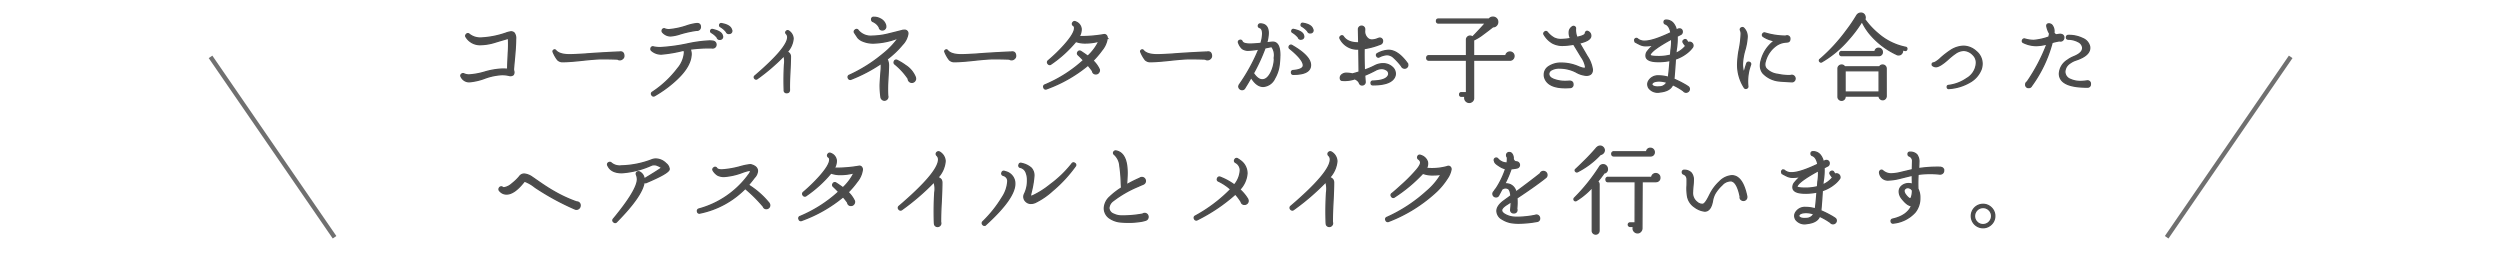 <svg xmlns="http://www.w3.org/2000/svg" xmlns:xlink="http://www.w3.org/1999/xlink" width="570" height="58" viewBox="0 0 570 58">
  <defs>
    <clipPath id="clip-path">
      <rect id="長方形_406" data-name="長方形 406" width="570" height="58" transform="translate(4538 -18593)" fill="#fff" stroke="#707070" stroke-width="1" opacity="0.44"/>
    </clipPath>
  </defs>
  <g id="マスクグループ_52" data-name="マスクグループ 52" transform="translate(-4538 18593)" clip-path="url(#clip-path)">
    <g id="グループ化_2739" data-name="グループ化 2739" transform="translate(4507 -21687.498)">
      <path id="パス_5047" data-name="パス 5047" d="M-173.426-5.786a1.345,1.345,0,0,0,.044.44.975.975,0,0,1-.11.88,1.029,1.029,0,0,1-.946.154,7.086,7.086,0,0,0-1.584-.176,13.357,13.357,0,0,0-3.938.814,13.18,13.18,0,0,1-3.476.814A2,2,0,0,1-185.35-4a.435.435,0,0,1,.22-.66.424.424,0,0,1,.418,0,2.765,2.765,0,0,0,1.166.242,16.226,16.226,0,0,0,3.619-.671,16.546,16.546,0,0,1,4.015-.671q.572,0,1.166.044v-.286q.022-1.1.132-3.256a28.875,28.875,0,0,0,.044-3.52q-1.54.44-3.058.9a11.4,11.4,0,0,1-3.168.55,3.707,3.707,0,0,1-3.432-1.738.427.427,0,0,1,.044-.572.435.435,0,0,1,.682-.044,4.052,4.052,0,0,0,2.794.836,20.123,20.123,0,0,0,5.544-1.1,5.185,5.185,0,0,1,1.056-.286.946.946,0,0,1,.836.264,1.954,1.954,0,0,1,.33,1.342q0,1.342-.176,3.41Q-173.4-6.138-173.426-5.786Zm25.168-2.992a.784.784,0,0,1-.286.638.925.925,0,0,1-.7.264.717.717,0,0,1-.418-.154Q-151.6-8.1-153.34-8.1q-1.474.022-4.389.341t-4.389.319a1.6,1.6,0,0,1-1.232-.418,7.432,7.432,0,0,1-1.012-1.76.31.31,0,0,1,.11-.44.31.31,0,0,1,.462.066q.836.99,3.234.968.946,0,3.41-.154,2.706-.22,7.7-.462h.176Q-148.3-9.812-148.258-8.778Zm24.574-5.852a.551.551,0,0,1-.528.748.566.566,0,0,1-.682-.374,4.744,4.744,0,0,0-1.32-1.144.351.351,0,0,1-.2-.4.336.336,0,0,1,.44-.308q1.914.33,2.244,1.342Zm-2.09,1.342a.572.572,0,0,1-.528.748.56.56,0,0,1-.682-.44,4.677,4.677,0,0,0-1.3-1.1.355.355,0,0,1-.176-.4.33.33,0,0,1,.44-.286q1.936.418,2.2,1.32Zm-5.038-2.068a.746.746,0,0,1-.22.55.746.746,0,0,1-.55.22h-.154a24.532,24.532,0,0,0-3.608.792,9.3,9.3,0,0,1-2.266.484,2.426,2.426,0,0,1-1.8-.836.458.458,0,0,1-.088-.506.425.425,0,0,1,.616-.242,2.4,2.4,0,0,0,.946.154,17.324,17.324,0,0,0,4.07-.88,10.66,10.66,0,0,1,2.222-.506h.11Q-130.812-16.126-130.812-15.356Zm3.564,4.026a.746.746,0,0,1-.22.55.746.746,0,0,1-.55.22,1.119,1.119,0,0,1-.22-.022,30.956,30.956,0,0,0-4.928.286,2.686,2.686,0,0,1,.22,1.474q-.22,2.508-3.168,5.324A26.911,26.911,0,0,1-141.24.308a.424.424,0,0,1-.638-.176.411.411,0,0,1,.132-.616,23.168,23.168,0,0,0,5.764-5.39,6.369,6.369,0,0,0,1.54-3.674,1.031,1.031,0,0,0-.154-.506,31.2,31.2,0,0,1-5.038.88,3.267,3.267,0,0,1-2.31-.814.441.441,0,0,1-.132-.462.42.42,0,0,1,.572-.352,6.946,6.946,0,0,0,1.562.154,39.952,39.952,0,0,0,6.248-.858,30.716,30.716,0,0,1,4.906-.66,5.438,5.438,0,0,1,.924.066l.11.044A.748.748,0,0,1-127.248-11.33Zm17.578-1.386a5.076,5.076,0,0,1-1.386,3.08,1.054,1.054,0,0,1,.77,1.056q0,1.144-.132,3.762-.132,2.442-.088,3.806h-.044l.022.066q0,.572-.594.572a.506.506,0,0,1-.572-.572V-.99q-.11-2.9.066-5.83a4.647,4.647,0,0,0-.132-1.98,43.42,43.42,0,0,1-6.094,5.236.364.364,0,0,1-.55-.066.359.359,0,0,1,.044-.572q7.326-6.27,7.458-8.734a1.161,1.161,0,0,0-.308-.88.35.35,0,0,1,.022-.572.346.346,0,0,1,.484-.044h.022A2.206,2.206,0,0,1-109.67-12.716Zm21.12-2.706a.72.72,0,0,1-.22.528.72.72,0,0,1-.528.22.668.668,0,0,1-.726-.616,2.963,2.963,0,0,0-1.43-1.3.467.467,0,0,1-.308-.462.427.427,0,0,1,.484-.506,2.908,2.908,0,0,1,1.5.374,2.25,2.25,0,0,1,1.21,1.474Zm6.8,11.858a.89.89,0,0,1-.264.594.782.782,0,0,1-.572.242.808.808,0,0,1-.594-.242.808.808,0,0,1-.242-.594A15.172,15.172,0,0,0-86.46-6.886a.472.472,0,0,1-.132-.594.434.434,0,0,1,.66-.242A12.7,12.7,0,0,1-84.084-6.6a5.69,5.69,0,0,1,2.266,2.684A2.155,2.155,0,0,1-81.752-3.564Zm-1.76-10.23a4.519,4.519,0,0,1-1.232,2.442,20.5,20.5,0,0,1-3.52,3.344,3.056,3.056,0,0,1,.33,1.562q0,.726-.154,3.366A29.379,29.379,0,0,0-88.11.308a.646.646,0,0,1,.044.242.764.764,0,0,1-.231.561.764.764,0,0,1-.561.231.739.739,0,0,1-.539-.231A.826.826,0,0,1-89.65.572V.528a19.139,19.139,0,0,1-.176-2.574q0-.462.2-3.19a10.173,10.173,0,0,0,.044-1.826,34.129,34.129,0,0,1-6.842,3.608.461.461,0,0,1-.66-.286.435.435,0,0,1,.264-.616,34.118,34.118,0,0,0,7.59-4.774,18.443,18.443,0,0,0,3.608-3.762,16.313,16.313,0,0,1-5.7,1.21,6.03,6.03,0,0,1-2.354-.418,3,3,0,0,1-1.21-.792q-.066-.088-.792-1.188a.42.42,0,0,1,.176-.572.417.417,0,0,1,.682.11,3.751,3.751,0,0,0,3.278,1.276,15.768,15.768,0,0,0,3.476-.462q1.716-.418,3.41-.858a2.669,2.669,0,0,1,.33-.022A.719.719,0,0,1-83.512-13.794Zm24.574,5.016a.784.784,0,0,1-.286.638.925.925,0,0,1-.7.264.717.717,0,0,1-.418-.154Q-62.282-8.1-64.02-8.1q-1.474.022-4.389.341t-4.389.319a1.6,1.6,0,0,1-1.232-.418,7.432,7.432,0,0,1-1.012-1.76.31.31,0,0,1,.11-.44.31.31,0,0,1,.462.066q.836.99,3.234.968.946,0,3.41-.154,2.706-.22,7.7-.462h.176Q-58.982-9.812-58.938-8.778Zm20.878-4.048a5.345,5.345,0,0,1-1.21,2.75,19.475,19.475,0,0,1-2.046,2.4,6.7,6.7,0,0,1,1.408,1.914.6.6,0,0,1,.066.308.872.872,0,0,1-.242.561.728.728,0,0,1-.55.231.706.706,0,0,1-.77-.66q-.418-.594-1.034-1.32a31.585,31.585,0,0,1-9.438,5.39.42.42,0,0,1-.616-.286.419.419,0,0,1,.264-.616,30.482,30.482,0,0,0,8.778-5.61q-.616-.66-1.21-1.21a.455.455,0,0,1-.088-.616.446.446,0,0,1,.682-.176q.374.22,1.584,1.078a11.324,11.324,0,0,0,2.552-3.432,11.634,11.634,0,0,1-3.058.418,6.031,6.031,0,0,1-2.222-.352,27.332,27.332,0,0,1-5.654,5.148.442.442,0,0,1-.66-.066.459.459,0,0,1,.044-.7,36.734,36.734,0,0,0,3.674-3.564q2.376-2.684,2.31-3.916a.592.592,0,0,0-.264-.528.432.432,0,0,1-.11-.682.428.428,0,0,1,.594-.154A1.9,1.9,0,0,1-44-14.938a3.061,3.061,0,0,1-.484,1.782,30.7,30.7,0,0,0,5.632-.44.59.59,0,0,1,.572.165A.841.841,0,0,1-38.06-12.826Zm23.782,4.048a.784.784,0,0,1-.286.638.925.925,0,0,1-.7.264.717.717,0,0,1-.418-.154Q-17.622-8.1-19.36-8.1q-1.474.022-4.389.341t-4.389.319a1.6,1.6,0,0,1-1.232-.418,7.432,7.432,0,0,1-1.012-1.76.31.31,0,0,1,.11-.44.31.31,0,0,1,.462.066q.836.99,3.234.968.946,0,3.41-.154,2.706-.22,7.7-.462h.176Q-14.322-9.812-14.278-8.778ZM8.844-14.74a.55.55,0,0,1-.528.726.56.56,0,0,1-.66-.374,4.9,4.9,0,0,0-1.32-1.122.3.3,0,0,1-.176-.374q.066-.374.418-.308,1.87.308,2.2,1.3ZM6.732-13.31a.563.563,0,0,1-.528.726A.544.544,0,0,1,5.522-13,5.381,5.381,0,0,0,4.2-14.124a.293.293,0,0,1-.154-.374.317.317,0,0,1,.418-.286q1.958.418,2.222,1.3ZM8.294-6.666q0,2.112-3.916,2.112-.418,0-.418-.44a.364.364,0,0,1,.374-.418Q6.666-5.61,6.666-6.6q0-1.32-3.08-3.828a.391.391,0,0,1-.11-.55.4.4,0,0,1,.594-.154Q8.294-8.69,8.294-6.666Zm-7-2.266a20.118,20.118,0,0,1-.132,2.09A7.843,7.843,0,0,1,.11-3.63,3.073,3.073,0,0,1-2.486-1.8Q-4-1.8-5.236-3.872q-.748,1.32-1.43,2.4a.682.682,0,0,1-.66.4.7.7,0,0,1-.506-.22.7.7,0,0,1-.22-.506,1.057,1.057,0,0,1,.22-.506,41.53,41.53,0,0,0,4.378-8.03,14.356,14.356,0,0,1-2.376.286,2.261,2.261,0,0,1-1.419-.374,3.128,3.128,0,0,1-.847-1.32.376.376,0,0,1,.242-.55.392.392,0,0,1,.55.242q.242.594,1.826.594.88,0,2.464-.154a7.952,7.952,0,0,0,.4-2.2q0-1.188-.66-1.408a.387.387,0,0,1-.286-.55.412.412,0,0,1,.418-.286q1.8.044,1.8,2.112a8.189,8.189,0,0,1-.374,2.2l1.188-.132Q1.3-12.078,1.3-8.932Zm-1.232.4A3.318,3.318,0,0,0-.462-10.78a.352.352,0,0,0-.22-.088q-.7.154-1.386.286A40.531,40.531,0,0,1-4.73-4.8q1.012,1.5,2.024,1.5,1.056,0,1.87-1.43A7.572,7.572,0,0,0,.066-8.536ZM30.47-6.71a.666.666,0,0,1-.187.528.685.685,0,0,1-.517.22.748.748,0,0,1-.726-.484A14.534,14.534,0,0,0,27.258-8.4a2.337,2.337,0,0,0-1.518-.638,4.408,4.408,0,0,0-1.76.506.389.389,0,0,1-.572-.2.374.374,0,0,1,.176-.572,5.6,5.6,0,0,1,2.508-.726q2.09,0,4.224,2.9A.67.67,0,0,1,30.47-6.71ZM27.522-4.092q-.748,1.936-4.994,1.936-.418,0-.418-.4a.389.389,0,0,1,.418-.462Q25.63-3.1,26.092-4.4a.9.9,0,0,0,.044-.286.978.978,0,0,0-.517-.869,2.078,2.078,0,0,0-1.111-.319,2.971,2.971,0,0,0-1.43.4q-1.254.66-2.442,1.144.044.484.11,1.43v.088a.575.575,0,0,1-.187.484.7.7,0,0,1-.495.2.6.6,0,0,1-.572-.352q-.132-.286-.2-.4a2.361,2.361,0,0,0-.9-.66,6.845,6.845,0,0,1-2.948.352q-.352-.066-.352-.594a.915.915,0,0,1,.286-.616,1.591,1.591,0,0,1,1.232-.4,5.082,5.082,0,0,1,1.188.154h.066q.836-.22,1.518-.44l-.066-5.236a4.366,4.366,0,0,1-4.268-2.376.4.4,0,0,1,.154-.55.378.378,0,0,1,.594.11q.968,1.43,3.5,1.408l-.066-3.124a.653.653,0,0,1,.209-.473.677.677,0,0,1,.5-.209.7.7,0,0,1,.495.2.666.666,0,0,1,.209.506v.22a2.127,2.127,0,0,0,.836,1.98,1.377,1.377,0,0,0,.836.242,3.147,3.147,0,0,0,1.078-.209q.572-.209.594-.209a.632.632,0,0,1,.726.7.717.717,0,0,1-.55.7,16.8,16.8,0,0,1-3.652.99Q20.482-7.7,20.57-5.5A17.635,17.635,0,0,0,22.9-6.479a4.049,4.049,0,0,1,1.892-.495,3.018,3.018,0,0,1,2.09.748,1.979,1.979,0,0,1,.748,1.518A1.821,1.821,0,0,1,27.522-4.092ZM20.988-11.9a2.407,2.407,0,0,1-.242-.154l-.2-.154v.4Q20.79-11.858,20.988-11.9Zm33.7,3.19a.924.924,0,0,1-.275.66.8.8,0,0,1-.649.264H45.474V.836a.9.9,0,0,1-.275.715,1.009,1.009,0,0,1-1.43,0,.975.975,0,0,1-.3-.715.873.873,0,0,1,.088-.4h-.88q-.374,0-.374-.4t.374-.4h1.188V-7.788h-8.58q-.484,0-.484-.506t.484-.506h8.58v-3.652a.772.772,0,0,1,.242-.583.8.8,0,0,1,.572-.231.8.8,0,0,1,.55.22q1.694-1.738,2.992-3.212H37.488a.408.408,0,0,1-.462-.462q0-.44.462-.44H49.016l.044-.044a.98.98,0,0,1,.792-.374,1.042,1.042,0,0,1,.792.286,1.01,1.01,0,0,1,.33.77,1.058,1.058,0,0,1-.3.8.936.936,0,0,1-.759.319h-.044q-.77.638-2.178,1.672a10.734,10.734,0,0,1-2.222,1.364V-8.8h7.37a.851.851,0,0,1,.286-.594.911.911,0,0,1,.638-.242.906.906,0,0,1,.649.264A.877.877,0,0,1,54.692-8.712Zm16.5,4.378a5.377,5.377,0,0,1-2.31-.726A8.282,8.282,0,0,0,65.1-5.984a3.547,3.547,0,0,0-1.958.462,1.056,1.056,0,0,0-.528.858q0,.946,1.518,1.386a7.194,7.194,0,0,0,2.2.33q.462,0,.968-.044h.11q.726.044.726.726a.648.648,0,0,1-.682.726Q66.9-1.5,66.4-1.5q-3.85,0-4.664-2.178a2.113,2.113,0,0,1-.132-.748,2.161,2.161,0,0,1,.946-1.848,5.013,5.013,0,0,1,2.992-.836,9.842,9.842,0,0,1,3.784.792q1.408.594,1.65.286a.3.3,0,0,0,.044-.2,5.381,5.381,0,0,0-.968-2.288l-1.76-2.9a14.354,14.354,0,0,1-2.442.264,4.793,4.793,0,0,1-2.4-.55,5.363,5.363,0,0,1-1.87-1.892.383.383,0,0,1,.088-.572.392.392,0,0,1,.638.044,5.565,5.565,0,0,0,1.474,1.265,3.522,3.522,0,0,0,1.672.363,14.72,14.72,0,0,0,2.156-.22,2.827,2.827,0,0,1-.286-1.76,1.543,1.543,0,0,1,.726-.946.427.427,0,0,1,.473.022.391.391,0,0,1,.187.418,4.567,4.567,0,0,0,.33,2q1.65-.33,1.892-.792a.968.968,0,0,1,.22-.528.424.424,0,0,1,.418,0,1.029,1.029,0,0,1,.616,1.1q-.154.968-2.574,1.518.88,1.5,1.76,3.014a7.254,7.254,0,0,1,1.188,3.036Q72.556-4.334,71.192-4.334ZM95.5-11.11a.694.694,0,0,1-.11.374,6.007,6.007,0,0,1-.924,1.012A8.585,8.585,0,0,1,91.476-8.03q-.066,1.54-.33,4.576a19.776,19.776,0,0,1,2.244,1.1,9.114,9.114,0,0,1,1.067.66.625.625,0,0,1,.209.506.66.66,0,0,1-.22.5.713.713,0,0,1-.506.209.714.714,0,0,1-.616-.308A15.081,15.081,0,0,0,90.86-2.2q-.55,1.43-2.9,1.672a2.507,2.507,0,0,1-2.486-.88A1.45,1.45,0,0,1,85.228-2a1.414,1.414,0,0,1,.154-.99,2.419,2.419,0,0,1,2.31-1.21,7.352,7.352,0,0,1,2.2.33q.132-.748.352-3.41l.044-.44a12.412,12.412,0,0,1-2.816.264q-2.4-.022-2.662-1.1a1.584,1.584,0,0,1,.4-1.342,8.768,8.768,0,0,1,1.386-1.386,8.6,8.6,0,0,1-1.8.22,3.066,3.066,0,0,1-1.342-.275q-.572-.275-1.144-.6-.176-.462-.044-.616a.391.391,0,0,1,.638-.044,2.414,2.414,0,0,0,1.606.484q1.892,0,5.962-1.936-.33-1.65-1.254-1.98a.428.428,0,0,1-.308-.44q0-.44.462-.44a2.044,2.044,0,0,1,1.65.77,3.542,3.542,0,0,1,.682,1.5l.242-.11a.614.614,0,0,1,.418-.154.593.593,0,0,1,.682.66.638.638,0,0,1-.44.638q-.132.066-.726.374a14.391,14.391,0,0,1-.22,3.146l-.066.748a5.874,5.874,0,0,0,2.266-1.694,3.753,3.753,0,0,1-.55-.726.387.387,0,0,1,.154-.616.394.394,0,0,1,.616.132,4.205,4.205,0,0,0,.308.462.781.781,0,0,1,.352-.088.739.739,0,0,1,.539.231A.739.739,0,0,1,95.5-11.11Zm-4.884-1.5q-4.532,2.464-4.906,3.586-.176.4,1.76.418a10.909,10.909,0,0,0,2.926-.33l.088-1.166A11.267,11.267,0,0,0,90.618-12.606ZM89.562-2.728a5.834,5.834,0,0,0-1.87-.308q-1.276.044-1.54.594a.335.335,0,0,0,.022.352q.4.506,1.628.4A1.931,1.931,0,0,0,89.562-2.728Zm29.216-.858a.72.72,0,0,1-.22.528.65.65,0,0,1-.528.2h-.044q-2.42-.132-2.75-.176a5.865,5.865,0,0,1-3.762-1.782,2.714,2.714,0,0,1-.594-1.738,4.249,4.249,0,0,1,.176-1.166,8.009,8.009,0,0,1,3.036-4.488,6.352,6.352,0,0,1-2.552-.968.41.41,0,0,1-.088-.638.408.408,0,0,1,.506-.154,16.461,16.461,0,0,0,4.642.7.73.73,0,0,1,.286-.066.622.622,0,0,1,.7.7q0,.66-.594.7l-.2.022a4.485,4.485,0,0,0-2.068.616A6.419,6.419,0,0,0,112-7.568a2.572,2.572,0,0,0-.132.77,1.555,1.555,0,0,0,.308.946,4.283,4.283,0,0,0,2.64,1.3,12.353,12.353,0,0,0,2.9.286.776.776,0,0,1,.308-.066.72.72,0,0,1,.528.22A.72.72,0,0,1,118.778-3.586ZM108.614-6.732q-.132.4-.352,1.144A11.287,11.287,0,0,0,108-1.848a.387.387,0,0,1-.286.462.4.4,0,0,1-.528-.176,9.6,9.6,0,0,1-1.5-5.412,21.327,21.327,0,0,1,.4-3.388,21.3,21.3,0,0,0,.4-3.366,2.166,2.166,0,0,0-.132-.836.4.4,0,0,1,.22-.594.413.413,0,0,1,.506.088,2.68,2.68,0,0,1,.77,1.98,13.317,13.317,0,0,1-.539,3.036,13.408,13.408,0,0,0-.539,3.146,6.516,6.516,0,0,0,.352,2.156,20.333,20.333,0,0,1,.638-2.266.418.418,0,0,1,.594-.264A.393.393,0,0,1,108.614-6.732Zm35.64-3.564a.317.317,0,0,1-.418.286q-.308-.066-.594-.132l.022.154a.885.885,0,0,1-.187.671.793.793,0,0,1-.6.319,1.093,1.093,0,0,1-.374-.022,17.681,17.681,0,0,1-5.786-4.2,13.009,13.009,0,0,1-2.244-3.322l-.11.022a28,28,0,0,1-3.036,4.048,23.871,23.871,0,0,1-6.05,5.06.306.306,0,0,1-.44-.066.309.309,0,0,1,.044-.506,39.122,39.122,0,0,0,6.006-6.512,35.66,35.66,0,0,0,2.376-3.5l.066-.088a1.062,1.062,0,0,1,.836-.418.91.91,0,0,1,.946.7,1.041,1.041,0,0,1-.044.726,17.15,17.15,0,0,0,2.948,3.19,13.642,13.642,0,0,0,6.358,3.168A.317.317,0,0,1,144.254-10.3Zm-5.588.638a.763.763,0,0,1-.726.836h-8.514a.408.408,0,0,1-.462-.462.408.408,0,0,1,.462-.462h7.59a.755.755,0,0,1,.836-.748.782.782,0,0,1,.572.242A.808.808,0,0,1,138.666-9.658Zm.88,10.076a.8.8,0,0,1-.231.572.747.747,0,0,1-.561.242.782.782,0,0,1-.572-.242.782.782,0,0,1-.242-.572V.4h-7.766V.572a.764.764,0,0,1-.231.561.764.764,0,0,1-.561.231.8.8,0,0,1-.572-.231.747.747,0,0,1-.242-.561V-5.874a.747.747,0,0,1,.242-.561.8.8,0,0,1,.572-.231.728.728,0,0,1,.682.4h7.986a.746.746,0,0,1,.7-.4.764.764,0,0,1,.561.231.764.764,0,0,1,.231.561ZM137.94-.506V-5.368h-7.766V-.506Zm23.276-5.258A5.712,5.712,0,0,1,158.6-2.75a10.708,10.708,0,0,1-4.752,1.43.312.312,0,0,1-.374-.33q-.044-.33.308-.374a9.15,9.15,0,0,0,4.114-1.562,4.332,4.332,0,0,0,2.222-3.586,2.5,2.5,0,0,0-.836-1.914,3.049,3.049,0,0,0-2.046-.924,3.512,3.512,0,0,0-1.892.66A15.567,15.567,0,0,0,153.56-7.9q-1.826,1.606-2.662,1.606a1.214,1.214,0,0,1-.682-.22.3.3,0,0,1-.176-.308.311.311,0,0,1,.4-.33,5.416,5.416,0,0,0,1.54-1.1,20.437,20.437,0,0,1,2.31-1.782,5.688,5.688,0,0,1,2.9-.924,4.315,4.315,0,0,1,2.871,1.177,3.6,3.6,0,0,1,1.353,2.805A3.94,3.94,0,0,1,161.216-5.764ZM186.1-2.332a.622.622,0,0,1-.7.7h-.088q-5.588,0-6.2-2.486a2.633,2.633,0,0,1-.066-.594,3.836,3.836,0,0,1,1.8-3.036,6.762,6.762,0,0,1,1.5-.836q2.222-.9,1.98-2.222a1.713,1.713,0,0,0-.9-1.144,5.011,5.011,0,0,0-2.354-.616q-.44-.022-.418-.44a.392.392,0,0,1,.44-.418,7.046,7.046,0,0,1,3.289.715,2.576,2.576,0,0,1,1.551,1.815q.308,1.958-3.168,3.1a4.7,4.7,0,0,0-1.32.682,2.474,2.474,0,0,0-1.166,1.958,1.891,1.891,0,0,0,1.276,1.76,5.45,5.45,0,0,0,2.288.462,9.13,9.13,0,0,0,1.364-.11l.2-.022A.632.632,0,0,1,186.1-2.332Zm-6.05-10.582a.757.757,0,0,1-.22.539.728.728,0,0,1-.55.231.589.589,0,0,1-.22-.044,13.542,13.542,0,0,0-1.672.374,29.46,29.46,0,0,1-4.708,9.9.653.653,0,0,1-.616.374.622.622,0,0,1-.7-.7.648.648,0,0,1,.33-.594,40.5,40.5,0,0,0,4.532-8.646,9.966,9.966,0,0,1-2.464.374,6.683,6.683,0,0,1-2.9-.682.373.373,0,0,1-.2-.572.4.4,0,0,1,.506-.242,7.224,7.224,0,0,0,2.024.308,13.335,13.335,0,0,0,3.454-.77q.066-.286.176-.77A4.965,4.965,0,0,1,176.2-15.4q-.132-.594.352-.66a.953.953,0,0,1,.814.33,2.224,2.224,0,0,1,.418,1.694.871.871,0,0,0,.572.484,6,6,0,0,1,.924-.132l.2.044A.673.673,0,0,1,180.048-12.914ZM-158.235,25.38a.819.819,0,0,1-.242.583.79.79,0,0,1-.594.253.829.829,0,0,1-.33-.066,58.006,58.006,0,0,1-9.086-4.95,8.632,8.632,0,0,0-2.376-1.386q-.088,0-.11.044-2.2,2.838-3.982,2.882a2.037,2.037,0,0,1-1.628-.748.483.483,0,0,1-.044-.638.468.468,0,0,1,.726-.132.542.542,0,0,0,.308.088,3.59,3.59,0,0,0,1.87-.946,10.387,10.387,0,0,0,1.672-1.606,1.28,1.28,0,0,1,1.078-.572,3.56,3.56,0,0,1,1.672.616q.264.176,1.5,1.034,2.112,1.474,3.564,2.288a30.45,30.45,0,0,0,5.214,2.42A.745.745,0,0,1-158.235,25.38Zm20.284-8.206q-.264.858-5.148,2.926a.418.418,0,0,1-.55-.11q-.352,3.08-6.248,9.064a.431.431,0,0,1-.66.044.428.428,0,0,1-.066-.682q5.456-6.6,5.456-9.064a3.048,3.048,0,0,0-.22-1.034.447.447,0,0,1,.308-.638.52.52,0,0,1,.418.044,1.932,1.932,0,0,1,1.012,1.518v.088l.11-.088q2.706-1.628,3.916-2.464a2.28,2.28,0,0,0-.792-.484,1.924,1.924,0,0,0-1.5-.154,19.508,19.508,0,0,1-6.8,1.738q-2.464,0-3.19-1.65a.444.444,0,0,1,.242-.66.466.466,0,0,1,.572.132,3.009,3.009,0,0,0,2.266.616,20.708,20.708,0,0,0,7-1.408,2.463,2.463,0,0,1,.858-.154,3.3,3.3,0,0,1,2.31,1.034,1.846,1.846,0,0,1,.726,1.21A.723.723,0,0,1-137.951,17.174Zm22.946,8.118a.746.746,0,0,1-.22.55.746.746,0,0,1-.55.22.67.67,0,0,1-.682-.484,32.736,32.736,0,0,0-4.136-4.114,20.055,20.055,0,0,1-10.3,5.61.42.42,0,0,1-.572-.352.442.442,0,0,1,.33-.572,20.777,20.777,0,0,0,11.154-7.568.609.609,0,0,1,.154-.2q.484-.638.44-.924,0-.066-.2-.132a10.487,10.487,0,0,0-1.562.44,14.705,14.705,0,0,1-4.2.968,3.155,3.155,0,0,1-1.507-.3,3.243,3.243,0,0,1-1.067-1.111.416.416,0,0,1,.176-.55.4.4,0,0,1,.649.088q.253.374,1.2.374a21.087,21.087,0,0,0,4.246-.748,12.867,12.867,0,0,1,2.178-.44.975.975,0,0,1,.308.044q1.364.418,1.364,1.408a2.376,2.376,0,0,1-.7,1.474q-.44.594-1.364,1.716a18.752,18.752,0,0,1,4.708,4.136l.044.11A.66.66,0,0,1-115.005,25.292Zm21.12-8.118a5.345,5.345,0,0,1-1.21,2.75,19.475,19.475,0,0,1-2.046,2.4,6.7,6.7,0,0,1,1.408,1.914.6.6,0,0,1,.066.308.872.872,0,0,1-.242.561.728.728,0,0,1-.55.231.706.706,0,0,1-.77-.66q-.418-.594-1.034-1.32a31.585,31.585,0,0,1-9.438,5.39.42.42,0,0,1-.616-.286.419.419,0,0,1,.264-.616,30.482,30.482,0,0,0,8.778-5.61q-.616-.66-1.21-1.21a.455.455,0,0,1-.088-.616.446.446,0,0,1,.682-.176q.374.22,1.584,1.078a11.324,11.324,0,0,0,2.552-3.432,11.634,11.634,0,0,1-3.058.418,6.031,6.031,0,0,1-2.222-.352,27.332,27.332,0,0,1-5.654,5.148.442.442,0,0,1-.66-.066.459.459,0,0,1,.044-.7,36.734,36.734,0,0,0,3.674-3.564q2.376-2.684,2.31-3.916a.592.592,0,0,0-.264-.528.432.432,0,0,1-.11-.682.428.428,0,0,1,.594-.154,1.9,1.9,0,0,1,1.276,1.584,3.061,3.061,0,0,1-.484,1.782,30.7,30.7,0,0,0,5.632-.44.59.59,0,0,1,.572.165A.841.841,0,0,1-93.885,17.174Zm18.876-1.914a6.2,6.2,0,0,1-1.672,3.718,1.516,1.516,0,0,1,.737.462,1.372,1.372,0,0,1,.187.792q0,1.364-.154,4.444-.154,2.86-.132,4.466a.83.83,0,0,1,.044.264.713.713,0,0,1-.209.506.685.685,0,0,1-.517.22.669.669,0,0,1-.682-.462l-.044-.308a69.581,69.581,0,0,1,.088-7,5.308,5.308,0,0,0-.176-2.4,52.765,52.765,0,0,1-7.326,6.314.442.442,0,0,1-.66-.066.441.441,0,0,1,.044-.7q8.822-7.546,8.976-10.538a1.267,1.267,0,0,0-.374-1.034.449.449,0,0,1,.022-.7.483.483,0,0,1,.616-.044h0A2.506,2.506,0,0,1-75.009,15.26ZM-45.353,16.4a30.628,30.628,0,0,1-5.17,5.566,16.582,16.582,0,0,1-3.916,2.684,2.472,2.472,0,0,1-.99.22,1.556,1.556,0,0,1-1.232-.528,1.391,1.391,0,0,1-.4-.99,1.31,1.31,0,0,1,.132-.594,6.781,6.781,0,0,0,.7-3.19,4.3,4.3,0,0,0-.33-1.782,1.838,1.838,0,0,0-1.276-1.122.4.4,0,0,1-.33-.572.4.4,0,0,1,.572-.33A4.637,4.637,0,0,1-55.4,16.811a2.473,2.473,0,0,1,.627,1.793,21.27,21.27,0,0,1-.616,3.674l-.176.77q.044.286.528.088a19.516,19.516,0,0,0,4.026-2.552,25.359,25.359,0,0,0,4.906-4.73.4.4,0,0,1,.638-.11A.409.409,0,0,1-45.353,16.4Zm-13.772,3.982q0,3.322-6.6,9.328a.426.426,0,0,1-.682-.022.441.441,0,0,1,.022-.66,27.534,27.534,0,0,0,4.4-5.522,7.472,7.472,0,0,0,1.254-3.542,1.309,1.309,0,0,0-.814-1.408l-.22-.088a.412.412,0,0,1-.286-.594.412.412,0,0,1,.594-.286q.154.044.22.066A2.754,2.754,0,0,1-59.125,20.386Zm30.382,7.568a.777.777,0,0,1-.462.726,6.692,6.692,0,0,1-1.144.286,17.423,17.423,0,0,1-2.86.22q-.814,0-1.672-.066a5.265,5.265,0,0,1-2.574-.858,2.682,2.682,0,0,1-1.254-2.288,3.659,3.659,0,0,1,1.276-2.6,16.317,16.317,0,0,1,2.662-2.046q-.044-.374-.088-1.452a30.915,30.915,0,0,0-.308-3.5,3.894,3.894,0,0,0-1.232-2.64.422.422,0,0,1-.11-.638.463.463,0,0,1,.462-.176h.022q2.508.506,2.508,5.016,0,.858-.11,2.354l-.044.374a27.625,27.625,0,0,1,3.014-1.518.787.787,0,0,1,.506-.176.764.764,0,0,1,.561.231.764.764,0,0,1,.231.561.736.736,0,0,1-.44.7l-.022.022q-.44.176-1.232.528a25.18,25.18,0,0,0-5.588,3.212,2.269,2.269,0,0,0-1.034,1.672A1.56,1.56,0,0,0-36.6,27.316a4.163,4.163,0,0,0,1.848.418,25.825,25.825,0,0,0,4.774-.418.731.731,0,0,1,.462-.154.728.728,0,0,1,.55.231A.784.784,0,0,1-28.743,27.954ZM-5.929,24.3a.747.747,0,0,1-.242.561.8.8,0,0,1-.572.231.722.722,0,0,1-.77-.594,13.093,13.093,0,0,0-1.32-1.76A39.092,39.092,0,0,1-17.5,28.592a.418.418,0,0,1-.638-.2.424.424,0,0,1,.176-.638,34.055,34.055,0,0,0,8.074-6.094,11.9,11.9,0,0,0-2.75-1.848A.425.425,0,0,1-12.9,19.2a.437.437,0,0,1,.638-.286,13.747,13.747,0,0,1,3.19,1.76,5.59,5.59,0,0,0,1.364-3.344,2.008,2.008,0,0,0-1.056-1.782.427.427,0,0,1-.176-.66.424.424,0,0,1,.638-.176l.022.022a2.43,2.43,0,0,1,.462.308,3.546,3.546,0,0,1,1.628,3.036,5.94,5.94,0,0,1-1.65,3.63,9.347,9.347,0,0,1,1.8,2.156l.044.11A.943.943,0,0,1-5.929,24.3Zm20.24-9.042a6.2,6.2,0,0,1-1.672,3.718,1.516,1.516,0,0,1,.737.462,1.372,1.372,0,0,1,.187.792q0,1.364-.154,4.444-.154,2.86-.132,4.466a.831.831,0,0,1,.044.264.713.713,0,0,1-.209.506.685.685,0,0,1-.517.22.669.669,0,0,1-.682-.462l-.044-.308a69.583,69.583,0,0,1,.088-7,5.308,5.308,0,0,0-.176-2.4,52.765,52.765,0,0,1-7.326,6.314.442.442,0,0,1-.66-.066.441.441,0,0,1,.044-.7q8.822-7.546,8.976-10.538a1.267,1.267,0,0,0-.374-1.034.449.449,0,0,1,.022-.7.483.483,0,0,1,.616-.044h0A2.506,2.506,0,0,1,14.311,15.26Zm26,1.98a5.122,5.122,0,0,1-.858,1.958,16.081,16.081,0,0,1-2.288,2.816,33.687,33.687,0,0,1-11.044,6.952.444.444,0,0,1-.638-.286.425.425,0,0,1,.242-.616,34.285,34.285,0,0,0,9.02-5.9,14.974,14.974,0,0,0,3.322-3.894l.022-.044a9.473,9.473,0,0,1-1.76.154,6.139,6.139,0,0,1-2.42-.374,34.121,34.121,0,0,1-6.446,5.39.425.425,0,0,1-.682-.132.412.412,0,0,1,.088-.638q.968-.792,2.134-1.87a35.7,35.7,0,0,0,3.542-3.586q.946-1.144.858-1.716a1.068,1.068,0,0,0-.484-.682.455.455,0,0,1-.154-.572.436.436,0,0,1,.638-.264,2.257,2.257,0,0,1,1.54,1.43,2.159,2.159,0,0,1-.242,1.518,13.042,13.042,0,0,0,4.774-.4.569.569,0,0,1,.616.055A.678.678,0,0,1,40.315,17.24ZM62.2,18.384a.7.7,0,0,1-.264.594q-2.244,1.8-6.578,4.664a13.7,13.7,0,0,1-.044,2.442.588.588,0,0,1,.044.22.632.632,0,0,1-.7.726.645.645,0,0,1-.726-.638l.022-.242q.066-.55.11-1.672l-1.056.682q-1.276.814-1.122,1.43.11.484.935.9a4.8,4.8,0,0,0,1.7.506,8.876,8.876,0,0,0,.924.044,21.914,21.914,0,0,0,4.092-.44.586.586,0,0,1,.264-.066.685.685,0,0,1,.517.22.713.713,0,0,1,.209.506.652.652,0,0,1-.616.726,23.821,23.821,0,0,1-4.114.4,11.606,11.606,0,0,1-1.518-.088,5.657,5.657,0,0,1-2.244-.814,2.208,2.208,0,0,1-1.232-1.87q0-1.188,1.65-2.376L54,23.114q-.176-1.474-.726-1.672a1.313,1.313,0,0,0-1.342.2q-.352.682-.7,1.3a.638.638,0,0,1-.638.44.689.689,0,0,1-.44-1.232,4.147,4.147,0,0,1,.484-.682,19.254,19.254,0,0,0,2.156-4.488,4.091,4.091,0,0,1-1.474-.66q-1.056-.638-1.056-1.078a.454.454,0,0,1,.7-.572,2.74,2.74,0,0,0,2.156.99,5.63,5.63,0,0,0,.066-1.276l-.022-.044a.614.614,0,0,1-.154-.418.574.574,0,0,1,.66-.638.633.633,0,0,1,.462.2,1.652,1.652,0,0,1,.374,1.254q.2.616.682.66h.044a.714.714,0,0,1,.7.7.686.686,0,0,1-.594.7,8.4,8.4,0,0,1-1.3.176,24.689,24.689,0,0,1-1.474,3.454,2.681,2.681,0,0,1,1.166.132A2.25,2.25,0,0,1,55.121,22.3q3.234-2.376,5.566-4.224a.723.723,0,0,1,.726-.484.789.789,0,0,1,.792.792ZM86.669,13.17a.809.809,0,0,1-.792.88h-8.4q-.484,0-.484-.462a.428.428,0,0,1,.484-.484h7.458a.794.794,0,0,1,.88-.792.864.864,0,0,1,.858.858Zm-11.4-.484a.913.913,0,0,1-.231.682,1.074,1.074,0,0,1-.649.352,18.589,18.589,0,0,1-5.214,3.938.329.329,0,0,1-.418-.088.3.3,0,0,1,.022-.484q.792-.726,1.672-1.606a44.72,44.72,0,0,0,3.1-3.3l.088-.066a.989.989,0,0,1,.594-.286.876.876,0,0,1,.682.209A.945.945,0,0,1,75.273,12.686Zm12.672,6.292a.832.832,0,0,1-.836.924l-.11.022H83.9l-.044,10.648a1.08,1.08,0,0,1-.308.715.914.914,0,0,1-.682.3,1.014,1.014,0,0,1-1.012-1.012,1.02,1.02,0,0,1,.11-.462H81.1a.4.4,0,0,1,0-.792h1.21l.022-9.394H76.153q-.484,0-.484-.506a.428.428,0,0,1,.484-.484H86.1a.873.873,0,0,1,.286-.616.945.945,0,0,1,1.287.022A.852.852,0,0,1,87.945,18.978ZM75.977,17.02a.8.8,0,0,1-.66.9l-.088.022a21.2,21.2,0,0,1-1.5,1.958.708.708,0,0,1,.352.638V31.1a.752.752,0,0,1-.77.77.757.757,0,0,1-.539-.22.728.728,0,0,1-.231-.55V21.178a15.9,15.9,0,0,1-3.63,3.036.354.354,0,0,1-.44-.55,42.585,42.585,0,0,0,5.742-7.15.905.905,0,0,1,.814-.462.9.9,0,0,1,.671.286A.95.95,0,0,1,75.977,17.02Zm31.79,6.424a.751.751,0,0,1-.748.748.784.784,0,0,1-.561-.22.636.636,0,0,1-.209-.528l.022-.088q-.682-3.41-2.046-3.63a2.686,2.686,0,0,0-2.112.946,8.55,8.55,0,0,0-1.628,2,5.435,5.435,0,0,0-.55,1.672q-.418,2.288-1.76,2.288a4.765,4.765,0,0,1-2.332-.968,3.694,3.694,0,0,1-1.562-2.31,10.694,10.694,0,0,1-.132-2.6q.022-1.144,0-1.452a1.2,1.2,0,0,0-.748-1.1.431.431,0,0,1-.33-.44.409.409,0,0,1,.484-.44,2.027,2.027,0,0,1,1.54.616,2.451,2.451,0,0,1,.484,1.628q0,.462-.088,1.353T95.4,22.256a2.645,2.645,0,0,0,1.078,2.4,1.738,1.738,0,0,0,1.32.418q.55-.154,1.386-1.848.352-.7.506-.968a9.965,9.965,0,0,1,1.892-2.354,4.277,4.277,0,0,1,2.772-1.342q2.442,0,3.41,4.73ZM129,18.89a.694.694,0,0,1-.11.374,6.007,6.007,0,0,1-.924,1.012,8.585,8.585,0,0,1-2.992,1.694q-.066,1.54-.33,4.576a19.776,19.776,0,0,1,2.244,1.1,9.114,9.114,0,0,1,1.067.66.625.625,0,0,1,.209.506.66.66,0,0,1-.22.495.746.746,0,0,1-1.122-.1,15.081,15.081,0,0,0-2.464-1.408q-.55,1.43-2.9,1.672a2.507,2.507,0,0,1-2.486-.88,1.45,1.45,0,0,1-.242-.594,1.414,1.414,0,0,1,.154-.99,2.419,2.419,0,0,1,2.31-1.21,7.352,7.352,0,0,1,2.2.33q.132-.748.352-3.41l.044-.44a12.412,12.412,0,0,1-2.816.264q-2.4-.022-2.662-1.1a1.584,1.584,0,0,1,.4-1.342,8.768,8.768,0,0,1,1.386-1.386,8.6,8.6,0,0,1-1.8.22,3.066,3.066,0,0,1-1.342-.275q-.572-.275-1.144-.6-.176-.462-.044-.616a.391.391,0,0,1,.638-.044,2.414,2.414,0,0,0,1.606.484q1.892,0,5.962-1.936-.33-1.65-1.254-1.98a.428.428,0,0,1-.308-.44q0-.44.462-.44a2.044,2.044,0,0,1,1.65.77,3.542,3.542,0,0,1,.682,1.5l.242-.11a.614.614,0,0,1,.418-.154.593.593,0,0,1,.682.66.638.638,0,0,1-.44.638q-.132.066-.726.374a14.391,14.391,0,0,1-.22,3.146l-.066.748a5.874,5.874,0,0,0,2.266-1.694,3.753,3.753,0,0,1-.55-.726.387.387,0,0,1,.154-.616.394.394,0,0,1,.616.132,4.205,4.205,0,0,0,.308.462.781.781,0,0,1,.352-.088.789.789,0,0,1,.77.77Zm-4.884-1.5q-4.532,2.464-4.906,3.586-.176.4,1.76.418a10.909,10.909,0,0,0,2.926-.33l.088-1.166A11.267,11.267,0,0,0,124.113,17.394Zm-1.056,9.878a5.834,5.834,0,0,0-1.87-.308q-1.276.044-1.54.594a.335.335,0,0,0,.022.352q.4.506,1.628.4A1.931,1.931,0,0,0,123.057,27.272Zm29.59-9.856a.728.728,0,0,1-.231.55.757.757,0,0,1-.539.22h-.154a20.35,20.35,0,0,0-4.906.066,32.009,32.009,0,0,0-.044,3.322,4.164,4.164,0,0,1,.44,2.068,5,5,0,0,1-1.078,3.234,7.679,7.679,0,0,1-4.928,2.486.417.417,0,0,1-.528-.374.423.423,0,0,1,.352-.528q3.322-.748,4.334-3.058-.968,0-2.244-1.65a2.518,2.518,0,0,1-.594-1.54,1.627,1.627,0,0,1,.638-1.342,2.336,2.336,0,0,1,1.5-.506,2.649,2.649,0,0,1,.88.154q-.044-1.012-.044-2.046-.176.022-2.728.66a12.4,12.4,0,0,1-2.684.418,1.885,1.885,0,0,1-2.046-1.694.512.512,0,0,1,.11-.374.408.408,0,0,1,.638-.044,2.887,2.887,0,0,0,1.914.7,10.676,10.676,0,0,0,2.4-.374l2.42-.572v-.4q.044-1.65.044-1.562a1.185,1.185,0,0,0-.726-1.144.428.428,0,0,1-.308-.44.388.388,0,0,1,.462-.44,2,2,0,0,1,1.529.561,2.586,2.586,0,0,1,.473,1.727q0,.462-.066,1.452a28.459,28.459,0,0,1,5.016-.308l.132.044A.655.655,0,0,1,152.647,17.416Zm-7.106,4.532a1.125,1.125,0,0,0-.7-.594.912.912,0,0,0-1.1.286.644.644,0,0,0-.132.4,1.345,1.345,0,0,0,.22.66,3.8,3.8,0,0,0,.748.88q.33.286.484.22a.607.607,0,0,0,.242-.286A5.007,5.007,0,0,0,145.541,21.948Zm18.766,5.808a2.546,2.546,0,0,1-.792,1.881,2.6,2.6,0,0,1-1.892.781,2.662,2.662,0,0,1,0-5.324,2.6,2.6,0,0,1,1.892.781A2.546,2.546,0,0,1,164.307,27.756Zm-.726,0a1.862,1.862,0,0,0-.572-1.364,1.888,1.888,0,0,0-1.386-.572,1.953,1.953,0,0,0-1.936,1.936,1.888,1.888,0,0,0,.572,1.386,1.862,1.862,0,0,0,1.364.572,1.953,1.953,0,0,0,1.958-1.958Z" transform="translate(321.5 3116)" fill="#4b4b4b" stroke="#4b4b4b" stroke-width="0.3"/>
      <path id="パス_3343" data-name="パス 3343" d="M-2387-2680.535l28.277,41.129" transform="translate(2466 5788)" fill="none" stroke="#707070" stroke-width="1"/>
      <path id="パス_3344" data-name="パス 3344" d="M-2387-2639.406l28.277-41.129" transform="translate(2912 5788)" fill="none" stroke="#707070" stroke-width="1"/>
    </g>
  </g>
</svg>
